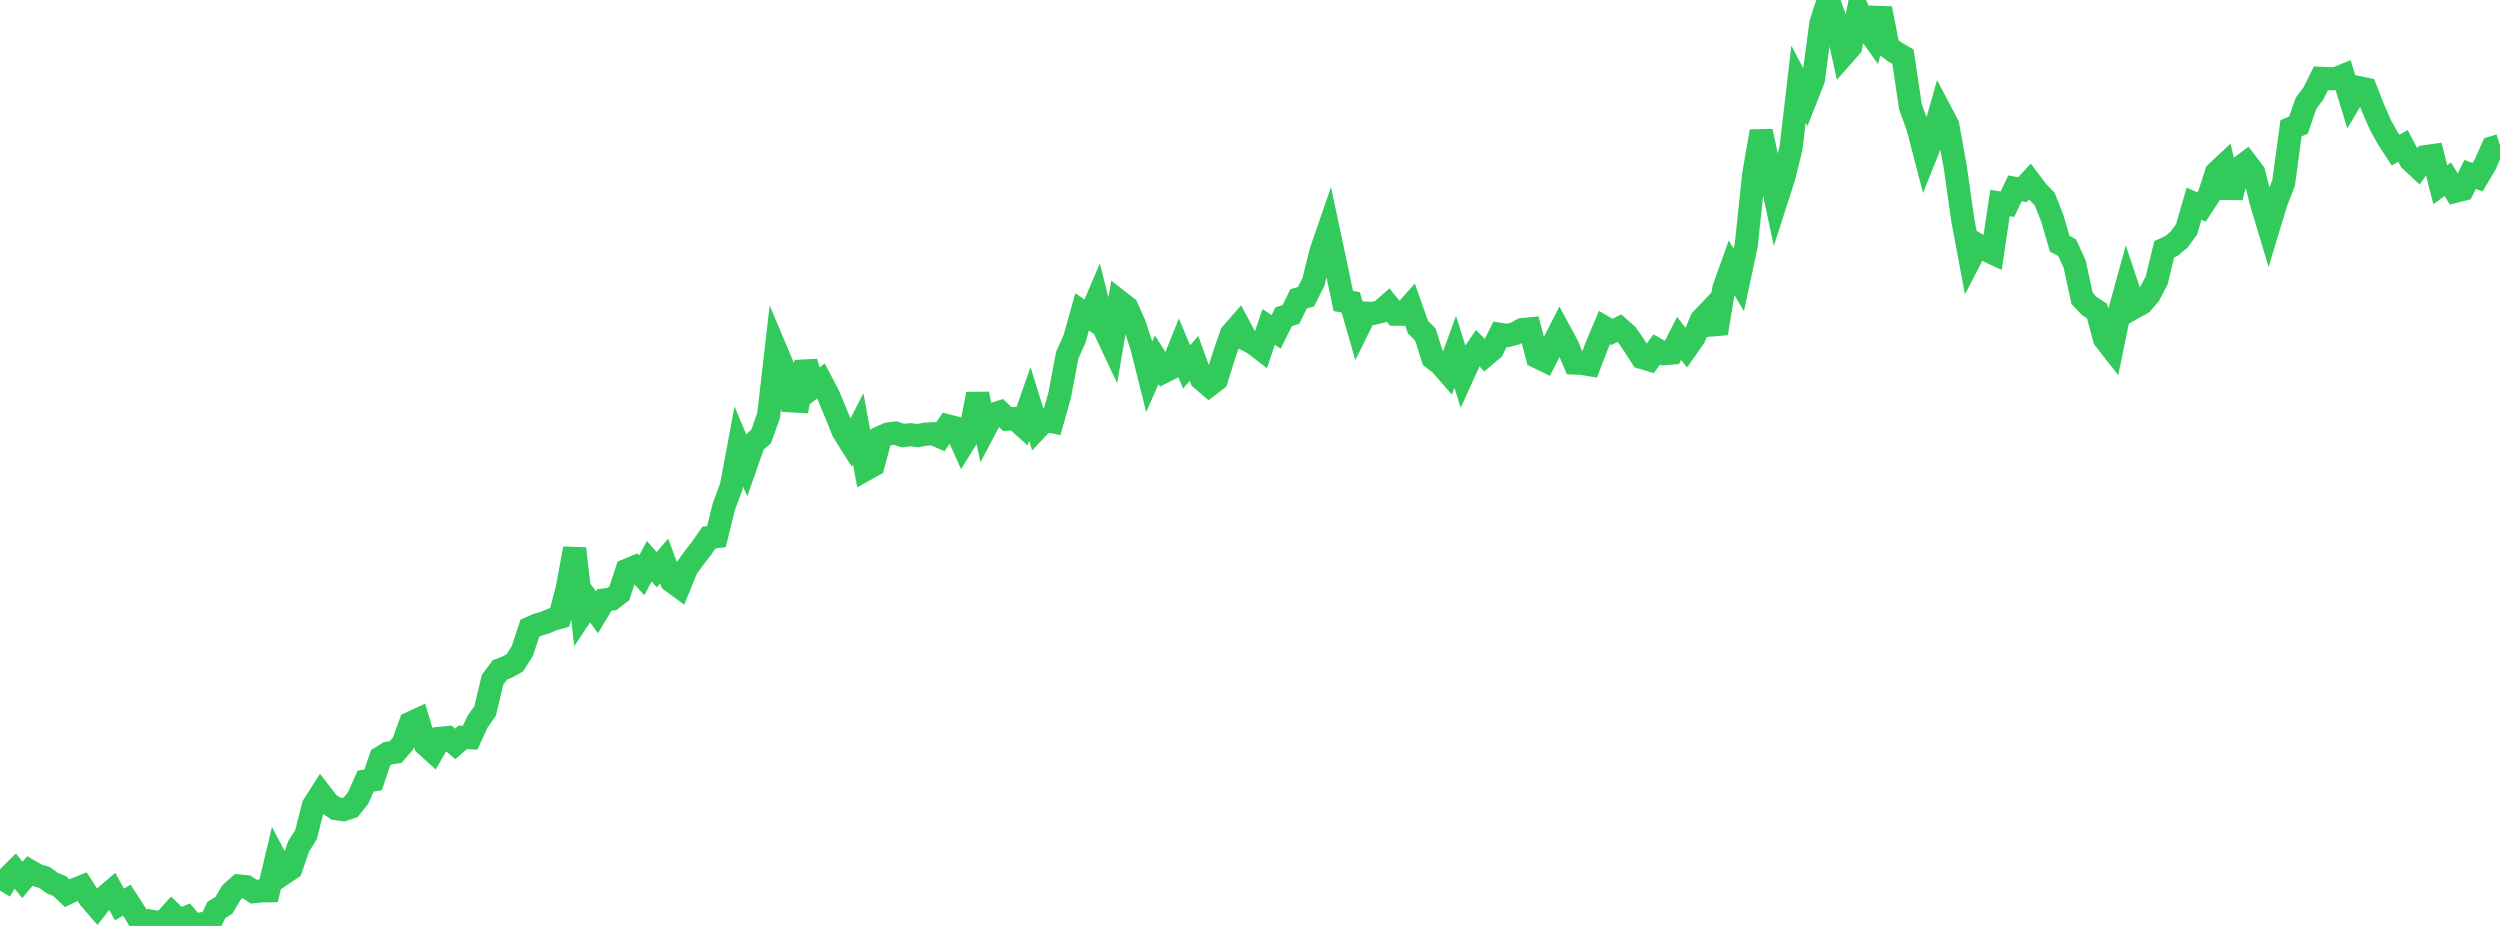 <?xml version="1.0" standalone="no"?>
<!DOCTYPE svg PUBLIC "-//W3C//DTD SVG 1.1//EN" "http://www.w3.org/Graphics/SVG/1.1/DTD/svg11.dtd">

<svg width="135" height="50" viewBox="0 0 135 50" preserveAspectRatio="none" 
  xmlns="http://www.w3.org/2000/svg"
  xmlns:xlink="http://www.w3.org/1999/xlink">


<polyline points="0.0, 48.099 0.403, 47.421 0.806, 47.019 1.209, 47.515 1.612, 47.037 2.015, 47.265 2.418, 47.39 2.821, 47.686 3.224, 47.849 3.627, 48.234 4.03, 48.039 4.433, 47.877 4.836, 48.501 5.239, 48.966 5.642, 48.45 6.045, 48.106 6.448, 48.84 6.851, 48.61 7.254, 49.234 7.657, 49.912 8.06, 49.729 8.463, 49.803 8.866, 49.759 9.269, 49.313 9.672, 49.702 10.075, 49.535 10.478, 50.0 10.881, 49.891 11.284, 49.958 11.687, 49.132 12.09, 48.887 12.493, 48.206 12.896, 47.844 13.299, 47.883 13.701, 48.149 14.104, 48.11 14.507, 48.101 14.91, 46.409 15.313, 47.167 15.716, 46.897 16.119, 45.716 16.522, 45.079 16.925, 43.501 17.328, 42.869 17.731, 43.39 18.134, 43.664 18.537, 43.722 18.94, 43.589 19.343, 43.085 19.746, 42.176 20.149, 42.115 20.552, 40.917 20.955, 40.672 21.358, 40.614 21.761, 40.16 22.164, 39.051 22.567, 38.865 22.97, 40.204 23.373, 40.569 23.776, 39.868 24.179, 39.83 24.582, 40.171 24.985, 39.818 25.388, 39.838 25.791, 38.966 26.194, 38.399 26.597, 36.71 27.0, 36.171 27.403, 36.017 27.806, 35.787 28.209, 35.148 28.612, 33.921 29.015, 33.742 29.418, 33.624 29.821, 33.454 30.224, 33.338 30.627, 31.786 31.03, 29.624 31.433, 33.125 31.836, 32.517 32.239, 33.068 32.642, 32.396 33.045, 32.346 33.448, 32.035 33.851, 30.794 34.254, 30.625 34.657, 31.067 35.06, 30.306 35.463, 30.767 35.866, 30.297 36.269, 31.382 36.672, 31.677 37.075, 30.688 37.478, 30.129 37.881, 29.611 38.284, 29.027 38.687, 28.978 39.09, 27.345 39.493, 26.272 39.896, 24.11 40.299, 25.069 40.701, 23.924 41.104, 23.568 41.507, 22.427 41.91, 18.926 42.313, 19.882 42.716, 21.644 43.119, 21.666 43.522, 19.554 43.925, 20.884 44.328, 20.574 44.731, 21.341 45.134, 22.31 45.537, 23.302 45.94, 23.942 46.343, 23.154 46.746, 25.349 47.149, 25.125 47.552, 23.618 47.955, 23.438 48.358, 23.387 48.761, 23.524 49.164, 23.475 49.567, 23.522 49.97, 23.446 50.373, 23.42 50.776, 23.589 51.179, 22.999 51.582, 23.102 51.985, 24.004 52.388, 23.353 52.791, 21.279 53.194, 23.149 53.597, 22.383 54.0, 22.252 54.403, 22.635 54.806, 22.602 55.209, 22.962 55.612, 21.814 56.015, 23.117 56.418, 22.689 56.821, 22.769 57.224, 21.33 57.627, 19.191 58.03, 18.284 58.433, 16.841 58.836, 17.118 59.239, 16.174 59.642, 17.772 60.045, 18.629 60.448, 16.289 60.851, 16.604 61.254, 17.502 61.657, 18.728 62.06, 20.337 62.463, 19.429 62.866, 20.061 63.269, 19.856 63.672, 18.846 64.075, 19.813 64.478, 19.351 64.881, 20.467 65.284, 20.81 65.687, 20.5 66.09, 19.209 66.493, 18.043 66.896, 17.579 67.299, 18.333 67.701, 18.541 68.104, 18.852 68.507, 17.656 68.91, 17.921 69.313, 17.112 69.716, 16.973 70.119, 16.142 70.522, 16.022 70.925, 15.224 71.328, 13.598 71.731, 12.429 72.134, 14.323 72.537, 16.255 72.94, 16.323 73.343, 17.724 73.746, 16.908 74.149, 16.924 74.552, 16.824 74.955, 16.469 75.358, 16.965 75.761, 16.968 76.164, 16.516 76.567, 17.658 76.97, 18.064 77.373, 19.333 77.776, 19.643 78.179, 20.103 78.582, 18.997 78.985, 20.275 79.388, 19.388 79.791, 18.797 80.194, 19.205 80.597, 18.865 81.0, 18.055 81.403, 18.117 81.806, 18.013 82.209, 17.796 82.612, 17.757 83.015, 19.271 83.418, 19.467 83.821, 18.682 84.224, 17.893 84.627, 18.637 85.03, 19.604 85.433, 19.621 85.836, 19.69 86.239, 18.642 86.642, 17.684 87.045, 17.92 87.448, 17.723 87.851, 18.079 88.254, 18.664 88.657, 19.302 89.06, 19.424 89.463, 18.871 89.866, 19.097 90.269, 19.065 90.672, 18.274 91.075, 18.795 91.478, 18.222 91.881, 17.262 92.284, 16.842 92.687, 17.999 93.09, 15.56 93.493, 14.441 93.896, 15.117 94.299, 13.231 94.701, 9.408 95.104, 7.092 95.507, 8.965 95.91, 10.862 96.313, 9.613 96.716, 7.997 97.119, 4.541 97.522, 5.31 97.925, 4.29 98.328, 1.254 98.731, 0.0 99.134, 1.145 99.537, 2.972 99.94, 2.512 100.343, 0.574 100.746, 1.435 101.149, 2.006 101.552, 0.456 101.955, 2.536 102.358, 2.828 102.761, 3.063 103.164, 5.765 103.567, 6.876 103.97, 8.427 104.373, 7.417 104.776, 5.998 105.179, 6.765 105.582, 9.009 105.985, 11.846 106.388, 14.001 106.791, 13.227 107.194, 13.471 107.597, 13.659 108.0, 10.964 108.403, 11.025 108.806, 10.172 109.209, 10.244 109.612, 9.807 110.015, 10.344 110.418, 10.754 110.821, 11.776 111.224, 13.161 111.627, 13.376 112.03, 14.256 112.433, 16.109 112.836, 16.537 113.239, 16.795 113.642, 18.295 114.045, 18.811 114.448, 16.858 114.851, 15.392 115.254, 16.597 115.657, 16.374 116.06, 15.906 116.463, 15.138 116.866, 13.459 117.269, 13.274 117.672, 12.936 118.075, 12.387 118.478, 10.996 118.881, 11.179 119.284, 10.564 119.687, 9.325 120.09, 8.947 120.493, 10.654 120.896, 9.094 121.299, 8.793 121.701, 9.322 122.104, 10.907 122.507, 12.253 122.91, 10.924 123.313, 9.883 123.716, 6.925 124.119, 6.755 124.522, 5.579 124.925, 5.045 125.328, 4.231 125.731, 4.25 126.134, 4.247 126.537, 4.084 126.94, 5.402 127.343, 4.726 127.746, 4.811 128.149, 5.847 128.552, 6.766 128.955, 7.488 129.358, 8.107 129.761, 7.882 130.164, 8.647 130.567, 9.022 130.97, 8.462 131.373, 8.404 131.776, 9.978 132.179, 9.679 132.582, 10.33 132.985, 10.228 133.388, 9.417 133.791, 9.569 134.194, 8.89 134.597, 7.979 135.0, 7.851" fill="none" stroke="#32ca5b" stroke-width="1.25"/>

</svg>